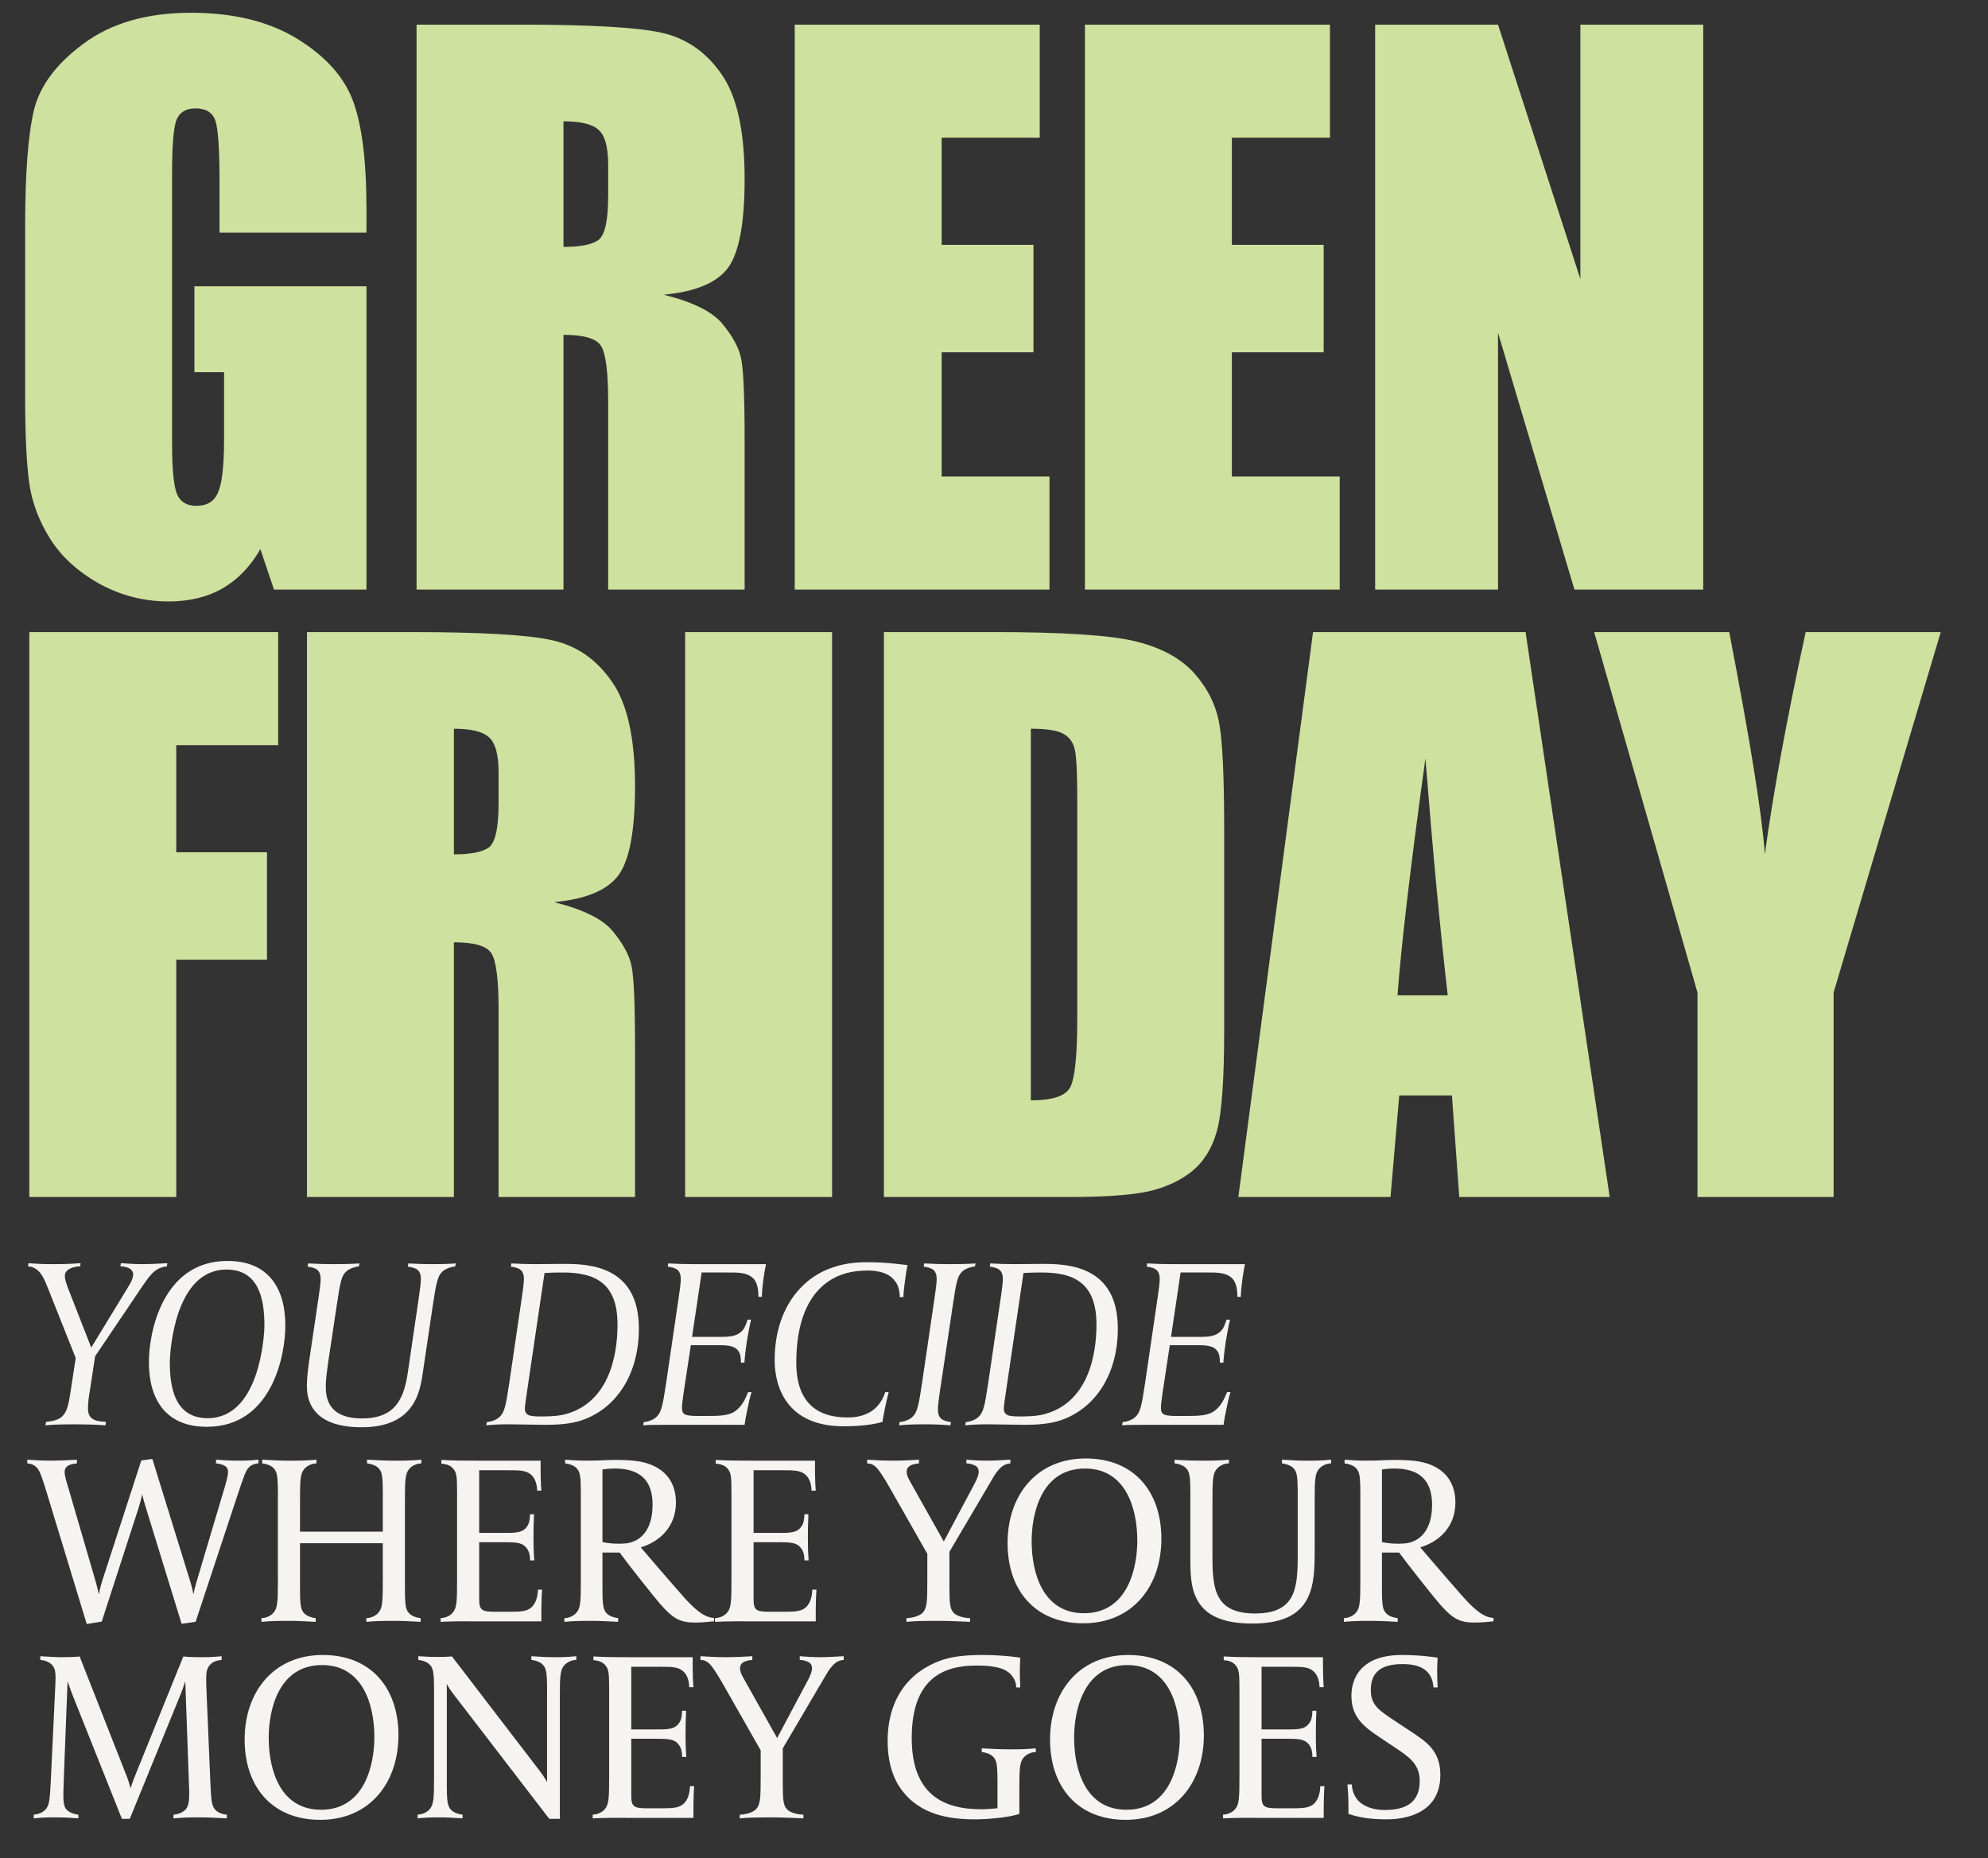 <svg width="445" height="416" viewBox="0 0 445 416" fill="none" xmlns="http://www.w3.org/2000/svg">
<rect x="0" y="0" width="445" height="416" fill="#333333" stroke="none"/>
<path d="M82.031 52.078H49.141V40.594C49.141 33.354 48.828 28.823 48.203 27C47.578 25.177 46.094 24.266 43.75 24.266C41.719 24.266 40.339 25.047 39.609 26.609C38.88 28.172 38.516 32.182 38.516 38.641V99.344C38.516 105.021 38.88 108.771 39.609 110.594C40.339 112.365 41.797 113.25 43.984 113.25C46.38 113.25 47.995 112.234 48.828 110.203C49.714 108.172 50.156 104.214 50.156 98.328V83.328H43.516V64.109H82.031V132H61.328L58.281 122.938C56.042 126.844 53.203 129.786 49.766 131.766C46.38 133.693 42.37 134.656 37.734 134.656C32.214 134.656 27.031 133.328 22.188 130.672C17.396 127.964 13.75 124.63 11.25 120.672C8.75 116.714 7.188 112.573 6.562 108.25C5.938 103.875 5.625 97.338 5.625 88.641V51.062C5.625 38.979 6.276 30.203 7.578 24.734C8.88 19.266 12.604 14.266 18.75 9.734C24.948 5.151 32.943 2.859 42.734 2.859C52.37 2.859 60.365 4.839 66.719 8.797C73.073 12.755 77.213 17.469 79.141 22.938C81.068 28.354 82.031 36.245 82.031 46.609V52.078ZM93.244 5.516H116.525C132.046 5.516 142.541 6.115 148.009 7.312C153.53 8.51 158.009 11.583 161.447 16.531C164.936 21.427 166.681 29.266 166.681 40.047C166.681 49.891 165.457 56.505 163.009 59.891C160.561 63.276 155.744 65.307 148.556 65.984C155.067 67.599 159.442 69.76 161.681 72.469C163.921 75.177 165.301 77.677 165.822 79.969C166.395 82.208 166.681 88.432 166.681 98.641V132H136.134V89.969C136.134 83.198 135.588 79.005 134.494 77.391C133.452 75.776 130.666 74.969 126.134 74.969V132H93.244V5.516ZM126.134 27.156V55.281C129.832 55.281 132.41 54.786 133.869 53.797C135.379 52.755 136.134 49.448 136.134 43.875V36.922C136.134 32.911 135.405 30.281 133.947 29.031C132.541 27.781 129.936 27.156 126.134 27.156ZM177.894 5.516H232.738V30.828H210.784V54.812H231.331V78.875H210.784V106.688H234.925V132H177.894V5.516ZM242.856 5.516H297.7V30.828H275.747V54.812H296.294V78.875H275.747V106.688H299.887V132H242.856V5.516ZM381.256 5.516V132H352.428L335.319 74.5V132H307.819V5.516H335.319L353.756 62.469V5.516H381.256ZM6.562 141.516H62.266V166.828H39.453V190.812H59.766V214.875H39.453V268H6.562V141.516ZM68.713 141.516H91.994C107.515 141.516 118.009 142.115 123.478 143.312C128.999 144.51 133.478 147.583 136.916 152.531C140.405 157.427 142.15 165.266 142.15 176.047C142.15 185.891 140.926 192.505 138.478 195.891C136.03 199.276 131.213 201.307 124.025 201.984C130.535 203.599 134.91 205.76 137.15 208.469C139.39 211.177 140.77 213.677 141.291 215.969C141.864 218.208 142.15 224.432 142.15 234.641V268H111.603V225.969C111.603 219.198 111.056 215.005 109.963 213.391C108.921 211.776 106.134 210.969 101.603 210.969V268H68.713V141.516ZM101.603 163.156V191.281C105.301 191.281 107.879 190.786 109.338 189.797C110.848 188.755 111.603 185.448 111.603 179.875V172.922C111.603 168.911 110.874 166.281 109.416 165.031C108.009 163.781 105.405 163.156 101.603 163.156ZM186.253 141.516V268H153.363V141.516H186.253ZM197.856 141.516H222.466C238.351 141.516 249.08 142.245 254.653 143.703C260.278 145.161 264.549 147.557 267.466 150.891C270.382 154.224 272.205 157.948 272.934 162.062C273.664 166.125 274.028 174.146 274.028 186.125V230.422C274.028 241.776 273.481 249.38 272.387 253.234C271.346 257.036 269.497 260.031 266.841 262.219C264.184 264.354 260.903 265.865 256.997 266.75C253.091 267.583 247.205 268 239.341 268H197.856V141.516ZM230.747 163.156V246.359C235.486 246.359 238.403 245.422 239.497 243.547C240.591 241.62 241.137 236.438 241.137 228V178.859C241.137 173.13 240.955 169.458 240.591 167.844C240.226 166.229 239.393 165.057 238.091 164.328C236.789 163.547 234.341 163.156 230.747 163.156ZM341.491 141.516L360.319 268H326.647L325.006 245.266H313.209L311.256 268H277.194L293.913 141.516H341.491ZM324.069 222.844C322.402 208.521 320.735 190.839 319.069 169.797C315.735 193.964 313.652 211.646 312.819 222.844H324.069ZM434.422 141.516L410.438 222.219V268H379.969V222.219L356.844 141.516H387.078C391.818 166.151 394.474 182.74 395.047 191.281C396.87 177.792 399.917 161.203 404.188 141.516H434.422Z" fill="#CEE19E"/>
<path d="M37.46 282.81C35.48 282.92 33.775 283.03 31.85 283.03C30.035 283.03 28.825 282.92 27.065 282.81L26.955 283.525C27.505 283.525 28.22 283.635 28.825 283.91C29.54 284.295 29.815 284.79 29.815 285.34C29.76 286.44 29.1 287.485 28.55 288.365L20.41 301.73C20.41 301.73 20.3 301.345 19.75 299.97L15.185 288.31C14.91 287.54 14.525 286.55 14.525 285.725C14.525 284.9 14.965 284.405 15.57 284.075C16.285 283.69 17.22 283.525 17.935 283.525L18.045 282.81C15.9 282.975 14.085 283.03 12.105 283.03C9.905 283.03 8.31 282.975 6.385 282.81L6.275 283.525C7.485 283.58 8.31 284.185 8.97 284.955C9.905 286.11 10.455 287.76 11.06 289.245L16.945 304.04L16.065 309.815C15.46 313.885 15.185 315.81 14.03 317.02C13.26 317.79 12.16 318.175 10.29 318.34L10.18 319.11C12.6 318.89 14.91 318.89 16.89 318.89C18.87 318.89 21.4 318.945 23.6 319.11L23.71 318.34C21.95 318.23 19.695 318.12 19.695 315.425C19.695 314.05 19.86 312.84 20.08 311.575L21.29 303.655L32.125 287.595C32.675 286.825 33.775 285.175 34.875 284.405C35.59 283.91 36.36 283.635 37.35 283.525L37.46 282.81ZM63.862 297C63.862 295.295 63.862 290.235 60.947 286.55C57.757 282.48 52.862 282.315 50.882 282.315C36.197 282.315 33.337 298.705 33.337 304.755C33.337 306.46 33.337 311.465 36.252 315.205C39.442 319.275 44.392 319.44 46.317 319.44C61.057 319.44 63.862 303.05 63.862 297ZM59.187 296.67C59.187 298.87 58.197 317.515 46.482 317.515C39.222 317.515 38.012 310.805 38.012 305.085C38.012 302.885 39.002 284.24 50.717 284.24C57.977 284.24 59.187 290.95 59.187 296.67ZM102.019 282.865C99.599 283.03 98.554 283.03 96.574 283.03C94.594 283.03 93.549 282.975 91.404 282.865L91.294 283.58C93.164 283.855 94.209 284.295 94.209 286.385C94.209 287.32 93.989 288.86 93.769 290.4L91.294 307.23C90.469 312.84 88.709 317.57 81.064 317.57C73.199 317.57 72.924 312.675 72.924 310.255C72.924 309.1 73.144 307.175 73.529 304.535L75.399 292.105C76.169 286.935 76.444 285.67 77.489 284.68C78.314 283.91 79.579 283.635 80.349 283.525L80.459 282.865C78.039 283.03 76.554 283.03 74.574 283.03C72.594 283.03 71.109 282.975 68.964 282.865L68.854 283.58C70.724 283.855 71.769 284.295 71.769 286.385C71.769 287.32 71.549 288.86 71.329 290.345L69.129 305.195C68.964 306.46 68.689 308.66 68.689 310.145C68.689 312.455 68.964 319.55 80.954 319.55C92.999 319.55 94.044 311.3 94.649 307.285L96.904 292.105C97.674 286.935 98.004 285.67 99.049 284.68C99.874 283.91 101.139 283.635 101.909 283.525L102.019 282.865ZM143.01 297.44C143.01 283.36 131.79 282.975 126.235 282.975C122.66 282.975 122.605 283.03 119.8 283.03C117.82 283.03 116.61 282.975 114.465 282.865L114.355 283.58C116.225 283.855 117.27 284.295 117.27 286.385C117.27 287.32 117.05 288.86 116.83 290.345L113.97 309.815C113.2 314.985 112.87 316.25 111.825 317.24C111 318.01 109.735 318.34 108.965 318.395L108.855 319.11C111.275 318.89 112.375 318.89 114.355 318.89C115.455 318.89 118.15 318.945 122.055 319C124.805 319 127.775 318.835 130.305 317.955C137.95 315.315 143.01 307.725 143.01 297.44ZM138.225 296.505C138.225 300.52 137.675 313.5 126.73 316.58C125.63 316.91 123.925 317.13 121.395 317.13C120.57 317.13 119.58 317.13 118.755 316.965C117.93 316.8 117.49 316.25 117.49 315.425C117.49 314.93 117.6 314.105 117.765 312.95L121.89 285.01C122.165 285.01 123.43 284.9 125.96 284.9C132.89 284.9 138.225 286.99 138.225 296.505ZM171.469 283.03H155.189C153.209 283.03 151.724 282.975 149.579 282.865L149.469 283.58C151.339 283.855 152.384 284.295 152.384 286.385C152.384 287.32 152.164 288.86 151.944 290.345L149.084 309.815C148.314 314.985 147.984 316.25 146.939 317.24C146.114 318.01 144.849 318.34 144.079 318.395L143.969 319.11C145.124 319 146.829 319 149.854 319H166.684C166.794 318.01 167.014 316.8 167.289 315.59C167.564 314.16 167.894 312.73 168.224 311.685H167.454C166.629 313.775 165.859 314.93 164.869 315.7C163.384 316.965 161.349 317.02 158.049 317.02H156.124C154.749 317.02 154.199 316.91 153.869 316.855C152.769 316.635 152.659 315.92 152.659 315.205C152.659 314.49 152.769 313.665 152.989 312.07L154.639 301.18H161.294C163.494 301.18 164.649 301.565 165.254 302.445C165.749 303.105 165.859 303.93 165.859 305.085H166.629C166.739 303.49 166.959 301.785 167.179 300.3C167.399 299.035 167.674 297.385 168.114 295.46H167.344C167.014 296.395 166.794 297.22 166.189 297.88C165.419 298.705 164.429 299.31 161.789 299.31H154.914L157.059 284.9H162.284C164.979 284.9 166.959 284.79 168.444 286.055C169.819 287.21 169.764 289.74 169.764 290.345H170.534C170.534 289.41 170.754 287.265 170.919 286.165C171.084 285.065 171.304 283.69 171.469 283.03ZM203.159 283.25C202.939 283.25 198.814 282.59 194.084 282.59C189.959 282.59 187.539 283.36 185.999 283.91C179.674 286.11 173.404 292.82 173.404 304.535C173.404 308.165 174.449 319.33 188.859 319.33C193.754 319.33 196.504 318.67 197.549 318.34C197.659 317.405 197.879 316.415 198.044 315.48C198.319 314.105 198.759 312.345 198.924 311.685H198.154C197.549 313.555 196.504 314.985 195.129 315.92C193.699 316.855 191.939 317.35 189.959 317.35C186.604 317.35 178.244 316.965 178.244 305.14C178.244 292.105 183.579 286.715 189.354 285.065C190.674 284.68 192.434 284.46 194.139 284.46C194.909 284.46 198.594 284.405 200.299 286.77C200.574 287.1 201.399 288.145 201.399 290.4H202.224C202.224 289.685 202.389 287.98 202.609 286.55C202.774 285.45 202.884 284.295 203.159 283.25ZM218.358 282.865C215.938 283.03 214.453 283.03 212.473 283.03C210.493 283.03 209.008 282.975 206.863 282.865L206.753 283.58C208.623 283.855 209.668 284.295 209.668 286.385C209.668 287.32 209.448 288.86 209.228 290.345L206.368 309.815C205.598 314.985 205.268 316.25 204.223 317.24C203.398 318.01 202.133 318.34 201.363 318.395L201.253 319.11C203.673 318.89 205.158 318.89 207.138 318.89C209.118 318.89 210.603 318.945 212.748 319.11L212.858 318.395C210.988 318.12 209.943 317.625 209.943 315.535C209.943 314.6 210.163 313.115 210.383 311.575L213.298 292.105C214.068 286.935 214.343 285.67 215.388 284.68C216.213 283.91 217.478 283.635 218.248 283.525L218.358 282.865ZM250.219 297.44C250.219 283.36 238.999 282.975 233.444 282.975C229.869 282.975 229.814 283.03 227.009 283.03C225.029 283.03 223.819 282.975 221.674 282.865L221.564 283.58C223.434 283.855 224.479 284.295 224.479 286.385C224.479 287.32 224.259 288.86 224.039 290.345L221.179 309.815C220.409 314.985 220.079 316.25 219.034 317.24C218.209 318.01 216.944 318.34 216.174 318.395L216.064 319.11C218.484 318.89 219.584 318.89 221.564 318.89C222.664 318.89 225.359 318.945 229.264 319C232.014 319 234.984 318.835 237.514 317.955C245.159 315.315 250.219 307.725 250.219 297.44ZM245.434 296.505C245.434 300.52 244.884 313.5 233.939 316.58C232.839 316.91 231.134 317.13 228.604 317.13C227.779 317.13 226.789 317.13 225.964 316.965C225.139 316.8 224.699 316.25 224.699 315.425C224.699 314.93 224.809 314.105 224.974 312.95L229.099 285.01C229.374 285.01 230.639 284.9 233.169 284.9C240.099 284.9 245.434 286.99 245.434 296.505ZM278.678 283.03H262.398C260.418 283.03 258.933 282.975 256.788 282.865L256.678 283.58C258.548 283.855 259.593 284.295 259.593 286.385C259.593 287.32 259.373 288.86 259.153 290.345L256.293 309.815C255.523 314.985 255.193 316.25 254.148 317.24C253.323 318.01 252.058 318.34 251.288 318.395L251.178 319.11C252.333 319 254.038 319 257.063 319H273.893C274.003 318.01 274.223 316.8 274.498 315.59C274.773 314.16 275.103 312.73 275.433 311.685H274.663C273.838 313.775 273.068 314.93 272.078 315.7C270.593 316.965 268.558 317.02 265.258 317.02H263.333C261.958 317.02 261.408 316.91 261.078 316.855C259.978 316.635 259.868 315.92 259.868 315.205C259.868 314.49 259.978 313.665 260.198 312.07L261.848 301.18H268.503C270.703 301.18 271.858 301.565 272.463 302.445C272.958 303.105 273.068 303.93 273.068 305.085H273.838C273.948 303.49 274.168 301.785 274.388 300.3C274.608 299.035 274.883 297.385 275.323 295.46H274.553C274.223 296.395 274.003 297.22 273.398 297.88C272.628 298.705 271.638 299.31 268.998 299.31H262.123L264.268 284.9H269.493C272.188 284.9 274.168 284.79 275.653 286.055C277.028 287.21 276.973 289.74 276.973 290.345H277.743C277.743 289.41 277.963 287.265 278.128 286.165C278.293 285.065 278.513 283.69 278.678 283.03ZM57.865 327.635V326.81C56.38 326.975 54.62 327.03 53.135 327.03C51.595 327.03 49.89 326.92 48.35 326.81V327.635C49.065 327.69 50.055 327.91 50.605 328.405C50.935 328.68 51.045 329.12 51.045 329.615C51.045 330.275 50.715 331.54 50.33 332.86L44.06 353.925C43.565 355.63 43.29 356.95 43.29 356.95C43.29 356.95 43.015 355.41 42.575 354.035L34.105 326.645L31.63 326.975L22.885 353.925C22.39 355.52 22.115 356.95 22.115 356.95C22.115 356.95 21.895 355.795 21.4 354.035L15.24 332.915C14.855 331.65 14.47 330.385 14.47 329.615C14.47 329.12 14.58 328.68 14.91 328.405C15.405 327.91 16.45 327.69 17.22 327.635V326.81C15.68 326.92 12.875 327.03 11.39 327.03C9.85 327.03 7.65 326.92 6.11 326.81V327.635C7.32 327.745 8.035 328.185 8.64 329.12C9.135 329.89 9.85 332.145 10.51 334.345L19.42 363.605L22.775 363.055L31.025 337.59C31.575 335.83 31.85 334.51 31.85 334.51C31.85 334.51 32.015 335.555 32.51 337.095L40.65 363.55L43.785 363.11L52.97 335.335C53.63 333.355 54.675 330.11 55.225 329.175C55.72 328.295 56.6 327.69 57.865 327.635ZM94.324 327.635V326.81C91.959 327.03 90.089 327.03 88.164 327.03C86.239 327.03 84.314 326.92 82.169 326.81V327.635C83.214 327.745 84.094 328.13 84.534 328.515C85.524 329.395 85.689 330.275 85.689 334.51V342.925H67.154V336.16C67.154 331.43 67.209 329.89 68.144 328.845C68.969 327.91 70.179 327.635 70.839 327.635V326.81C68.474 327.03 66.604 327.03 64.679 327.03C62.754 327.03 60.829 326.92 58.684 326.81V327.635C59.729 327.745 60.609 328.13 61.049 328.515C62.039 329.395 62.204 330.275 62.204 334.51V353.76C62.204 358.49 62.149 360.03 61.214 361.075C60.389 362.01 59.179 362.285 58.519 362.285V363.11C60.884 362.89 62.754 362.89 64.679 362.89C66.604 362.89 68.529 363 70.674 363.11V362.285C69.629 362.175 68.749 361.79 68.309 361.405C67.319 360.525 67.154 359.645 67.154 355.41V345.51H85.689V353.76C85.689 358.49 85.634 360.03 84.699 361.075C83.874 362.01 82.664 362.285 82.004 362.285V363.11C84.369 362.89 86.239 362.89 88.164 362.89C90.089 362.89 92.014 363 94.159 363.11V362.285C93.114 362.175 92.234 361.79 91.794 361.405C90.804 360.525 90.639 359.645 90.639 355.41V336.16C90.639 331.43 90.694 329.89 91.629 328.845C92.454 327.91 93.664 327.635 94.324 327.635ZM121.344 355.905H120.409C120.354 357.83 119.804 358.985 119.089 359.755C118.044 360.8 116.504 360.855 114.084 360.855H110.839C107.869 360.855 107.264 360.525 107.264 358.05V345.29H113.259C115.349 345.29 116.779 345.4 117.604 346.28C118.539 347.215 118.649 348.425 118.649 349.36H119.584C119.529 348.095 119.419 347.655 119.419 344.245C119.419 340.78 119.529 340.23 119.529 339.02H118.649C118.594 339.9 118.594 341.22 117.659 342.155C116.834 343.035 115.679 343.2 113.369 343.2H107.264V329.175H113.974C116.174 329.175 117.769 329.175 118.869 330.165C119.639 330.825 120.189 331.98 120.244 333.74H121.179C120.959 331.21 121.014 327.03 121.014 327.03H106.879C103.799 327.03 101.819 327.03 98.794 326.865V327.69C100.059 327.8 100.829 328.13 101.379 328.735C102.259 329.725 102.314 330.55 102.314 334.62V353.76C102.314 358.49 102.259 360.03 101.324 361.075C100.499 362.01 99.399 362.23 98.629 362.285V363.11C101.709 362.945 104.899 363 107.979 363H121.179C121.179 363 121.124 358.435 121.344 355.905ZM159.826 363V362.23C157.516 362.175 155.206 360.03 152.566 357.005C149.266 353.265 143.436 346.445 143.436 346.445C147.561 345.18 151.301 341.935 151.301 336.38C151.301 334.015 150.641 329.065 144.096 327.415C141.896 326.865 138.981 326.865 137.716 326.865C135.626 326.865 134.691 327.03 130.786 327.03C129.356 327.03 126.496 326.81 126.496 326.81V327.635C127.541 327.745 128.421 328.13 128.861 328.515C129.851 329.395 130.016 330.275 130.016 334.51V353.76C130.016 358.49 129.961 360.03 129.026 361.075C128.201 362.01 126.991 362.285 126.331 362.285V363.11C128.696 362.89 130.511 362.89 132.436 362.89C134.361 362.89 136.231 363 138.376 363.11V362.285C137.331 362.175 136.451 361.79 136.011 361.405C135.021 360.525 134.856 359.645 134.856 355.41V347.6H138.706C140.026 349.47 146.186 357.28 147.671 358.985C150.586 362.34 152.126 363.275 155.591 363.275C157.736 363.275 159.386 363 159.826 363ZM146.076 336.875C146.076 342.54 143.436 345.015 140.411 345.51C140.026 345.565 139.311 345.62 138.651 345.62C136.011 345.62 134.856 345.235 134.856 345.235V329.01C134.856 329.01 136.011 328.79 137.551 328.79C141.071 328.79 146.076 329.67 146.076 336.875ZM182.763 355.905H181.828C181.773 357.83 181.223 358.985 180.508 359.755C179.463 360.8 177.923 360.855 175.503 360.855H172.258C169.288 360.855 168.683 360.525 168.683 358.05V345.29H174.678C176.768 345.29 178.198 345.4 179.023 346.28C179.958 347.215 180.068 348.425 180.068 349.36H181.003C180.948 348.095 180.838 347.655 180.838 344.245C180.838 340.78 180.948 340.23 180.948 339.02H180.068C180.013 339.9 180.013 341.22 179.078 342.155C178.253 343.035 177.098 343.2 174.788 343.2H168.683V329.175H175.393C177.593 329.175 179.188 329.175 180.288 330.165C181.058 330.825 181.608 331.98 181.663 333.74H182.598C182.378 331.21 182.433 327.03 182.433 327.03H168.298C165.218 327.03 163.238 327.03 160.213 326.865V327.69C161.478 327.8 162.248 328.13 162.798 328.735C163.678 329.725 163.733 330.55 163.733 334.62V353.76C163.733 358.49 163.678 360.03 162.743 361.075C161.918 362.01 160.818 362.23 160.048 362.285V363.11C163.128 362.945 166.318 363 169.398 363H182.598C182.598 363 182.543 358.435 182.763 355.905ZM226.164 327.635V326.81C224.789 326.865 222.589 327.03 221.049 327.03C218.959 327.03 217.749 326.92 216.319 326.81V327.635C216.979 327.635 217.859 327.855 218.464 328.24C218.904 328.515 219.069 328.955 219.069 329.505C219.069 330.22 218.684 331.21 218.079 332.31L211.259 345.125L203.999 332.2C203.559 331.375 202.954 330.495 202.954 329.505C202.954 329.01 203.119 328.625 203.449 328.35C204.054 327.8 205.264 327.69 205.704 327.635V326.81C204.219 326.92 201.744 327.03 199.709 327.03C198.169 327.03 195.474 326.92 194.099 326.81V327.635C194.814 327.69 195.309 327.745 196.134 328.515C196.904 329.285 198.004 331.045 199.379 333.465L207.574 347.875V353.76C207.574 358.49 207.519 359.975 206.584 361.02C205.759 361.955 203.724 362.285 202.899 362.285V363.11C205.099 362.89 207.849 362.89 209.774 362.89C212.139 362.89 214.779 363 217.144 363.11V362.285C216.704 362.285 214.119 362.12 213.239 360.8C212.689 360.03 212.524 358.93 212.524 355.465V347.435L220.939 333.135C222.259 330.88 222.919 329.725 223.304 329.34C223.854 328.68 224.624 327.745 226.164 327.635ZM259.967 344.52C259.967 333.96 253.862 326.535 243.027 326.535C231.972 326.535 225.537 334.84 225.537 345.455C225.537 356.015 231.642 363.44 242.477 363.44C253.532 363.44 259.967 355.135 259.967 344.52ZM254.577 344.96C254.577 350.735 252.597 361.185 242.642 361.185C233.677 361.185 230.927 352.605 230.927 345.015C230.927 339.24 232.907 328.79 242.862 328.79C251.827 328.79 254.577 337.37 254.577 344.96ZM297.964 327.635V326.81C295.599 327.03 294.169 327.03 292.245 327.03C290.319 327.03 289.109 326.92 286.964 326.81V327.635C288.009 327.745 288.889 328.13 289.329 328.515C290.319 329.395 290.484 330.275 290.484 334.51V348.26C290.484 355.52 290.044 361.24 280.969 361.24C272.059 361.24 271.399 355.905 271.399 348.59V336.16C271.399 331.43 271.454 329.89 272.389 328.845C273.214 327.91 274.424 327.635 275.084 327.635V326.81C272.719 327.03 270.849 327.03 268.924 327.03C267.164 327.03 265.459 326.975 263.534 326.865L262.929 326.81V327.635C263.974 327.745 264.854 328.13 265.294 328.515C266.284 329.395 266.449 330.275 266.449 334.51V348.535C266.449 351.175 266.449 354.09 267.274 356.565C268.539 360.195 271.509 363.495 280.254 363.495C287.954 363.495 291.64 360.965 293.235 356.565C294.28 353.705 294.28 349.965 294.28 346.665V336.16C294.28 331.43 294.334 329.89 295.27 328.845C296.094 327.91 297.305 327.635 297.964 327.635ZM334.309 363V362.23C331.999 362.175 329.689 360.03 327.049 357.005C323.749 353.265 317.919 346.445 317.919 346.445C322.044 345.18 325.784 341.935 325.784 336.38C325.784 334.015 325.124 329.065 318.579 327.415C316.379 326.865 313.464 326.865 312.199 326.865C310.109 326.865 309.174 327.03 305.269 327.03C303.839 327.03 300.979 326.81 300.979 326.81V327.635C302.024 327.745 302.904 328.13 303.344 328.515C304.334 329.395 304.499 330.275 304.499 334.51V353.76C304.499 358.49 304.444 360.03 303.509 361.075C302.684 362.01 301.474 362.285 300.814 362.285V363.11C303.179 362.89 304.994 362.89 306.919 362.89C308.844 362.89 310.714 363 312.859 363.11V362.285C311.814 362.175 310.934 361.79 310.494 361.405C309.504 360.525 309.339 359.645 309.339 355.41V347.6H313.189C314.509 349.47 320.669 357.28 322.154 358.985C325.069 362.34 326.609 363.275 330.074 363.275C332.219 363.275 333.869 363 334.309 363ZM320.559 336.875C320.559 342.54 317.919 345.015 314.894 345.51C314.509 345.565 313.794 345.62 313.134 345.62C310.494 345.62 309.339 345.235 309.339 345.235V329.01C309.339 329.01 310.494 328.79 312.034 328.79C315.554 328.79 320.559 329.67 320.559 336.875ZM50.77 407.11V406.285C48.79 406.12 48.075 405.075 47.965 404.91C47.305 403.975 47.25 402.435 47.085 399.025L46.26 379.445C46.205 378.29 46.15 376.805 46.15 375.98C46.15 374.385 46.315 373.56 46.92 372.845C47.58 372.02 48.515 371.745 49.615 371.635V370.81C47.25 371.03 46.59 371.03 44.665 371.03C43.73 371.03 41.86 370.975 41.035 370.865L30.09 397.925C29.65 399.025 29.21 400.4 29.21 400.4C29.21 400.4 28.935 399.135 28.44 397.87L17.825 370.865C17 370.975 14.91 371.03 13.975 371.03C12.05 371.03 11.225 370.92 9.025 370.81V371.635C10.785 371.8 11.61 372.625 11.885 373.065C12.27 373.615 12.435 374.165 12.435 375.65C12.435 376.255 12.325 379.005 12.27 379.775L11.39 398.255C11.17 402.6 11.115 404.085 10.235 405.075C9.41 406.01 8.2 406.23 7.54 406.285V407.11C9.905 406.89 10.455 406.89 12.38 406.89C14.305 406.89 15.405 406.945 17.55 407.11V406.285C15.405 406.065 14.69 404.91 14.635 404.8C14.085 403.81 14.195 402.05 14.195 401.005C14.195 399.96 15.13 376.365 15.13 376.365C15.13 376.365 15.515 377.63 16.175 379.335L27.285 407.22H29.045L40.43 379.335C41.09 377.685 41.475 376.42 41.475 376.42C41.475 376.42 42.355 400.73 42.355 401.115C42.355 402.27 42.41 404.14 41.585 405.075C40.76 406.01 39.495 406.23 38.835 406.285V407.11C41.2 406.89 42.85 406.89 44.775 406.89C46.7 406.89 48.625 407 50.77 407.11ZM89.19 388.52C89.19 377.96 83.085 370.535 72.25 370.535C61.195 370.535 54.76 378.84 54.76 389.455C54.76 400.015 60.865 407.44 71.7 407.44C82.755 407.44 89.19 399.135 89.19 388.52ZM83.8 388.96C83.8 394.735 81.82 405.185 71.865 405.185C62.9 405.185 60.15 396.605 60.15 389.015C60.15 383.24 62.13 372.79 72.085 372.79C81.05 372.79 83.8 381.37 83.8 388.96ZM129.002 371.635V370.81C126.637 371.03 125.867 371.03 123.942 371.03C122.017 371.03 121.082 370.92 118.937 370.81V371.635C119.982 371.745 120.862 372.13 121.302 372.515C122.292 373.395 122.457 374.275 122.457 378.51V399.025C122.457 399.025 122.017 398.035 120.697 396.33L101.172 370.865C99.687 370.975 98.917 370.975 98.092 370.975C96.167 370.975 95.782 370.92 93.637 370.81V371.635C94.682 371.745 95.562 372.13 96.002 372.515C96.992 373.395 97.157 374.275 97.157 378.51V397.76C97.157 402.49 97.102 404.03 96.167 405.075C95.342 406.01 94.187 406.23 93.472 406.285V407.11C95.837 406.89 96.607 406.89 98.532 406.89C100.457 406.89 101.392 407 103.537 407.11V406.285C102.492 406.175 101.612 405.79 101.172 405.405C100.182 404.525 100.017 403.645 100.017 399.41V376.97C100.017 376.97 100.347 377.795 101.282 379.005L122.952 407.22H125.317V380.16C125.317 375.43 125.372 373.89 126.307 372.845C127.132 371.91 128.342 371.635 129.002 371.635ZM155.383 399.905H154.448C154.393 401.83 153.843 402.985 153.128 403.755C152.083 404.8 150.543 404.855 148.123 404.855H144.878C141.908 404.855 141.303 404.525 141.303 402.05V389.29H147.298C149.388 389.29 150.818 389.4 151.643 390.28C152.578 391.215 152.688 392.425 152.688 393.36H153.623C153.568 392.095 153.458 391.655 153.458 388.245C153.458 384.78 153.568 384.23 153.568 383.02H152.688C152.633 383.9 152.633 385.22 151.698 386.155C150.873 387.035 149.718 387.2 147.408 387.2H141.303V373.175H148.013C150.213 373.175 151.808 373.175 152.908 374.165C153.678 374.825 154.228 375.98 154.283 377.74H155.218C154.998 375.21 155.053 371.03 155.053 371.03H140.918C137.838 371.03 135.858 371.03 132.833 370.865V371.69C134.098 371.8 134.868 372.13 135.418 372.735C136.298 373.725 136.353 374.55 136.353 378.62V397.76C136.353 402.49 136.298 404.03 135.363 405.075C134.538 406.01 133.438 406.23 132.668 406.285V407.11C135.748 406.945 138.938 407 142.018 407H155.218C155.218 407 155.163 402.435 155.383 399.905ZM188.86 371.635V370.81C187.485 370.865 185.285 371.03 183.745 371.03C181.655 371.03 180.445 370.92 179.015 370.81V371.635C179.675 371.635 180.555 371.855 181.16 372.24C181.6 372.515 181.765 372.955 181.765 373.505C181.765 374.22 181.38 375.21 180.775 376.31L173.955 389.125L166.695 376.2C166.255 375.375 165.65 374.495 165.65 373.505C165.65 373.01 165.815 372.625 166.145 372.35C166.75 371.8 167.96 371.69 168.4 371.635V370.81C166.915 370.92 164.44 371.03 162.405 371.03C160.865 371.03 158.17 370.92 156.795 370.81V371.635C157.51 371.69 158.005 371.745 158.83 372.515C159.6 373.285 160.7 375.045 162.075 377.465L170.27 391.875V397.76C170.27 402.49 170.215 403.975 169.28 405.02C168.455 405.955 166.42 406.285 165.595 406.285V407.11C167.795 406.89 170.545 406.89 172.47 406.89C174.835 406.89 177.475 407 179.84 407.11V406.285C179.4 406.285 176.815 406.12 175.935 404.8C175.385 404.03 175.22 402.93 175.22 399.465V391.435L183.635 377.135C184.955 374.88 185.615 373.725 186 373.34C186.55 372.68 187.32 371.745 188.86 371.635ZM231.859 392.26V391.435C229.494 391.655 227.844 391.655 225.919 391.655C223.994 391.655 221.904 391.545 219.759 391.435V392.26C220.804 392.37 221.684 392.755 222.124 393.14C223.114 394.02 223.279 394.9 223.279 399.135V404.855C221.959 404.965 220.914 405.075 219.649 405.075C211.179 405.075 204.084 401.775 204.084 389.125C204.084 375.925 211.014 372.9 218.494 372.9C220.474 372.9 224.269 372.955 226.029 374.66C226.799 375.375 227.514 376.53 227.459 377.795H228.394C228.339 377.08 228.284 375.87 228.284 374.44C228.284 372.515 228.394 371.14 228.394 371.14C228.394 371.14 224.819 370.535 219.869 370.535C216.569 370.535 213.269 370.81 210.794 371.69C203.534 374.22 198.694 380.27 198.694 389.785C198.694 394.57 199.904 398.365 202.104 401.115C206.064 406.12 212.059 407.33 218.164 407.33C221.079 407.33 225.644 406.945 228.174 406.12V400.785C228.174 396.055 228.229 394.515 229.164 393.47C229.989 392.535 231.199 392.26 231.859 392.26ZM269.474 388.52C269.474 377.96 263.369 370.535 252.534 370.535C241.479 370.535 235.044 378.84 235.044 389.455C235.044 400.015 241.149 407.44 251.984 407.44C263.039 407.44 269.474 399.135 269.474 388.52ZM264.084 388.96C264.084 394.735 262.104 405.185 252.149 405.185C243.184 405.185 240.434 396.605 240.434 389.015C240.434 383.24 242.414 372.79 252.369 372.79C261.334 372.79 264.084 381.37 264.084 388.96ZM296.471 399.905H295.536C295.481 401.83 294.931 402.985 294.216 403.755C293.171 404.8 291.631 404.855 289.211 404.855H285.966C282.996 404.855 282.391 404.525 282.391 402.05V389.29H288.386C290.476 389.29 291.906 389.4 292.731 390.28C293.666 391.215 293.776 392.425 293.776 393.36H294.711C294.656 392.095 294.546 391.655 294.546 388.245C294.546 384.78 294.656 384.23 294.656 383.02H293.776C293.721 383.9 293.721 385.22 292.786 386.155C291.961 387.035 290.806 387.2 288.496 387.2H282.391V373.175H289.101C291.301 373.175 292.896 373.175 293.996 374.165C294.766 374.825 295.316 375.98 295.371 377.74H296.306C296.086 375.21 296.141 371.03 296.141 371.03H282.006C278.926 371.03 276.946 371.03 273.921 370.865V371.69C275.186 371.8 275.956 372.13 276.506 372.735C277.386 373.725 277.441 374.55 277.441 378.62V397.76C277.441 402.49 277.386 404.03 276.451 405.075C275.626 406.01 274.526 406.23 273.756 406.285V407.11C276.836 406.945 280.026 407 283.106 407H296.306C296.306 407 296.251 402.435 296.471 399.905ZM322.413 397.375C322.413 391.765 319.058 389.84 315.538 387.475L312.128 385.22C308.553 382.855 306.848 381.7 306.848 378.345C306.848 375.32 308.168 372.57 313.888 372.57C316.308 372.57 318.178 373.01 319.443 374.275C320.268 375.1 320.763 376.2 320.873 377.795H321.808C321.753 376.585 321.698 375.485 321.698 374.165C321.698 372.57 321.808 371.14 321.808 371.14C321.808 371.14 318.288 370.535 313.778 370.535C302.998 370.535 302.503 377.795 302.503 379.61C302.503 384.12 304.758 386.265 308.828 388.96L311.963 391.05C315.208 393.25 317.793 394.79 317.793 398.75C317.793 404.195 313.778 405.24 309.928 405.24C307.453 405.24 305.198 404.47 303.933 403.04C303.108 402.105 302.613 400.73 302.613 399.52H301.623C301.733 401.115 301.843 402.105 301.843 404.69V406.12C304.373 406.945 306.903 407.33 310.313 407.33C312.513 407.33 322.413 407.11 322.413 397.375Z" fill="#F5F4F0"/>
</svg>
